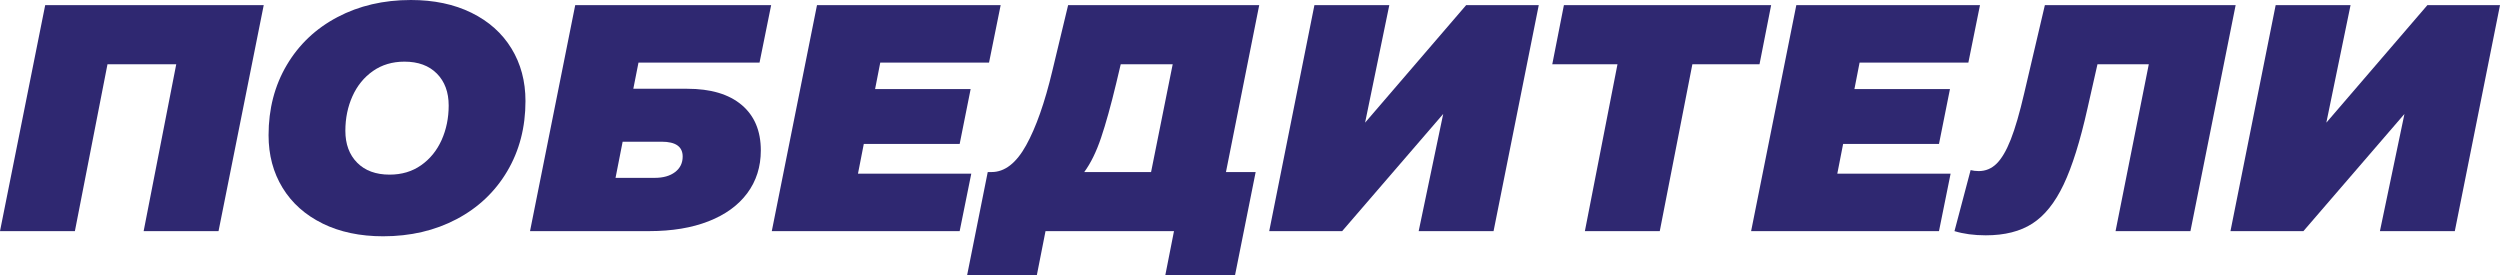 <?xml version="1.0" encoding="UTF-8"?> <svg xmlns="http://www.w3.org/2000/svg" viewBox="0 0 851.94 93.83"> <defs> <style>.d{fill:#2f2871;}</style> </defs> <g id="a"></g> <g id="b"> <g id="c"> <g> <path class="d" d="M89.87,1.76l-15.4,77h-25.52l11.11-56.87h-23.43l-11.11,56.87H0L15.4,1.76H89.87Z"></path> <path class="d" d="M109.94,76.17c-5.9-2.9-10.45-6.95-13.64-12.16-3.19-5.21-4.78-11.18-4.78-17.93,0-8.95,2.07-16.92,6.21-23.92,4.14-7,9.9-12.45,17.27-16.33,7.37-3.89,15.71-5.83,25.02-5.83,7.85,0,14.72,1.45,20.62,4.34,5.9,2.9,10.45,6.95,13.64,12.16,3.19,5.21,4.79,11.18,4.79,17.93,0,8.95-2.07,16.92-6.22,23.93-4.14,7-9.9,12.45-17.27,16.33-7.37,3.89-15.71,5.83-25.02,5.83-7.85,0-14.72-1.45-20.62-4.34Zm33.55-19.85c3.04-2.13,5.37-4.99,6.99-8.58,1.61-3.59,2.42-7.52,2.42-11.77,0-4.55-1.34-8.18-4.02-10.89-2.68-2.71-6.36-4.07-11.05-4.07-4.11,0-7.68,1.06-10.73,3.19-3.04,2.13-5.37,4.99-6.99,8.58-1.61,3.59-2.42,7.52-2.42,11.77,0,4.55,1.34,8.18,4.02,10.89,2.68,2.71,6.36,4.07,11.06,4.07,4.11,0,7.68-1.06,10.72-3.19Z"></path> <path class="d" d="M196.02,1.76h66.77l-3.96,19.58h-41.25l-1.76,8.91h18.37c7.99,0,14.17,1.83,18.54,5.5,4.36,3.67,6.54,8.84,6.54,15.51,0,5.57-1.54,10.43-4.62,14.58-3.08,4.14-7.48,7.33-13.2,9.57-5.72,2.24-12.47,3.35-20.24,3.35h-40.59L196.02,1.76Zm27.06,58.85c2.93,0,5.26-.66,6.98-1.98,1.72-1.32,2.58-3.08,2.58-5.28,0-3.37-2.38-5.06-7.15-5.06h-13.31l-2.42,12.32h13.31Z"></path> <path class="d" d="M299.97,21.34l-1.76,9.02h32.56l-3.74,18.7h-32.67l-1.98,10.12h38.61l-3.96,19.58h-64.02L278.41,1.76h62.59l-3.96,19.58h-37.07Z"></path> <path class="d" d="M417.78,58.63h10.12l-7.04,35.2h-23.76l2.97-15.07h-43.78l-2.97,15.07h-23.76l7.04-35.2h1.32c4.47,0,8.4-3.04,11.77-9.13,3.37-6.09,6.34-14.52,8.91-25.3l5.39-22.44h65.12l-11.33,56.87Zm-42.57-11.66c-1.61,4.77-3.52,8.65-5.72,11.66h22.77l7.37-36.74h-17.71l-1.54,6.49c-1.83,7.63-3.56,13.82-5.17,18.59Z"></path> <path class="d" d="M447.92,1.76h25.52l-8.25,40.04L499.62,1.76h24.75l-15.4,77h-25.52l8.36-39.93-34.43,39.93h-24.86L447.92,1.76Z"></path> <path class="d" d="M599.6,21.89h-22.88l-11.11,56.87h-25.52l11.11-56.87h-22.22l3.96-20.13h70.62l-3.96,20.13Z"></path> <path class="d" d="M633.7,21.34l-1.76,9.02h32.56l-3.74,18.7h-32.67l-1.98,10.12h38.61l-3.96,19.58h-64.02L612.14,1.76h62.59l-3.96,19.58h-37.07Z"></path> <path class="d" d="M761.85,1.76l-15.4,77h-25.52l11.33-56.87h-17.49l-3.41,15.07c-2.49,11.15-5.21,19.8-8.14,25.96-2.93,6.16-6.47,10.58-10.62,13.25-4.14,2.68-9.44,4.02-15.89,4.02-4.04,0-7.59-.48-10.67-1.43l5.5-20.79c.88,.22,1.79,.33,2.75,.33,2.35,0,4.38-.84,6.1-2.53,1.72-1.69,3.34-4.44,4.84-8.25,1.5-3.81,3.02-9.06,4.57-15.73l7.04-30.03h65.01Z"></path> <path class="d" d="M775.49,1.76h25.52l-8.25,40.04L827.19,1.76h24.75l-15.4,77h-25.52l8.36-39.93-34.43,39.93h-24.86L775.49,1.76Z"></path> </g> </g> </g> </svg> 